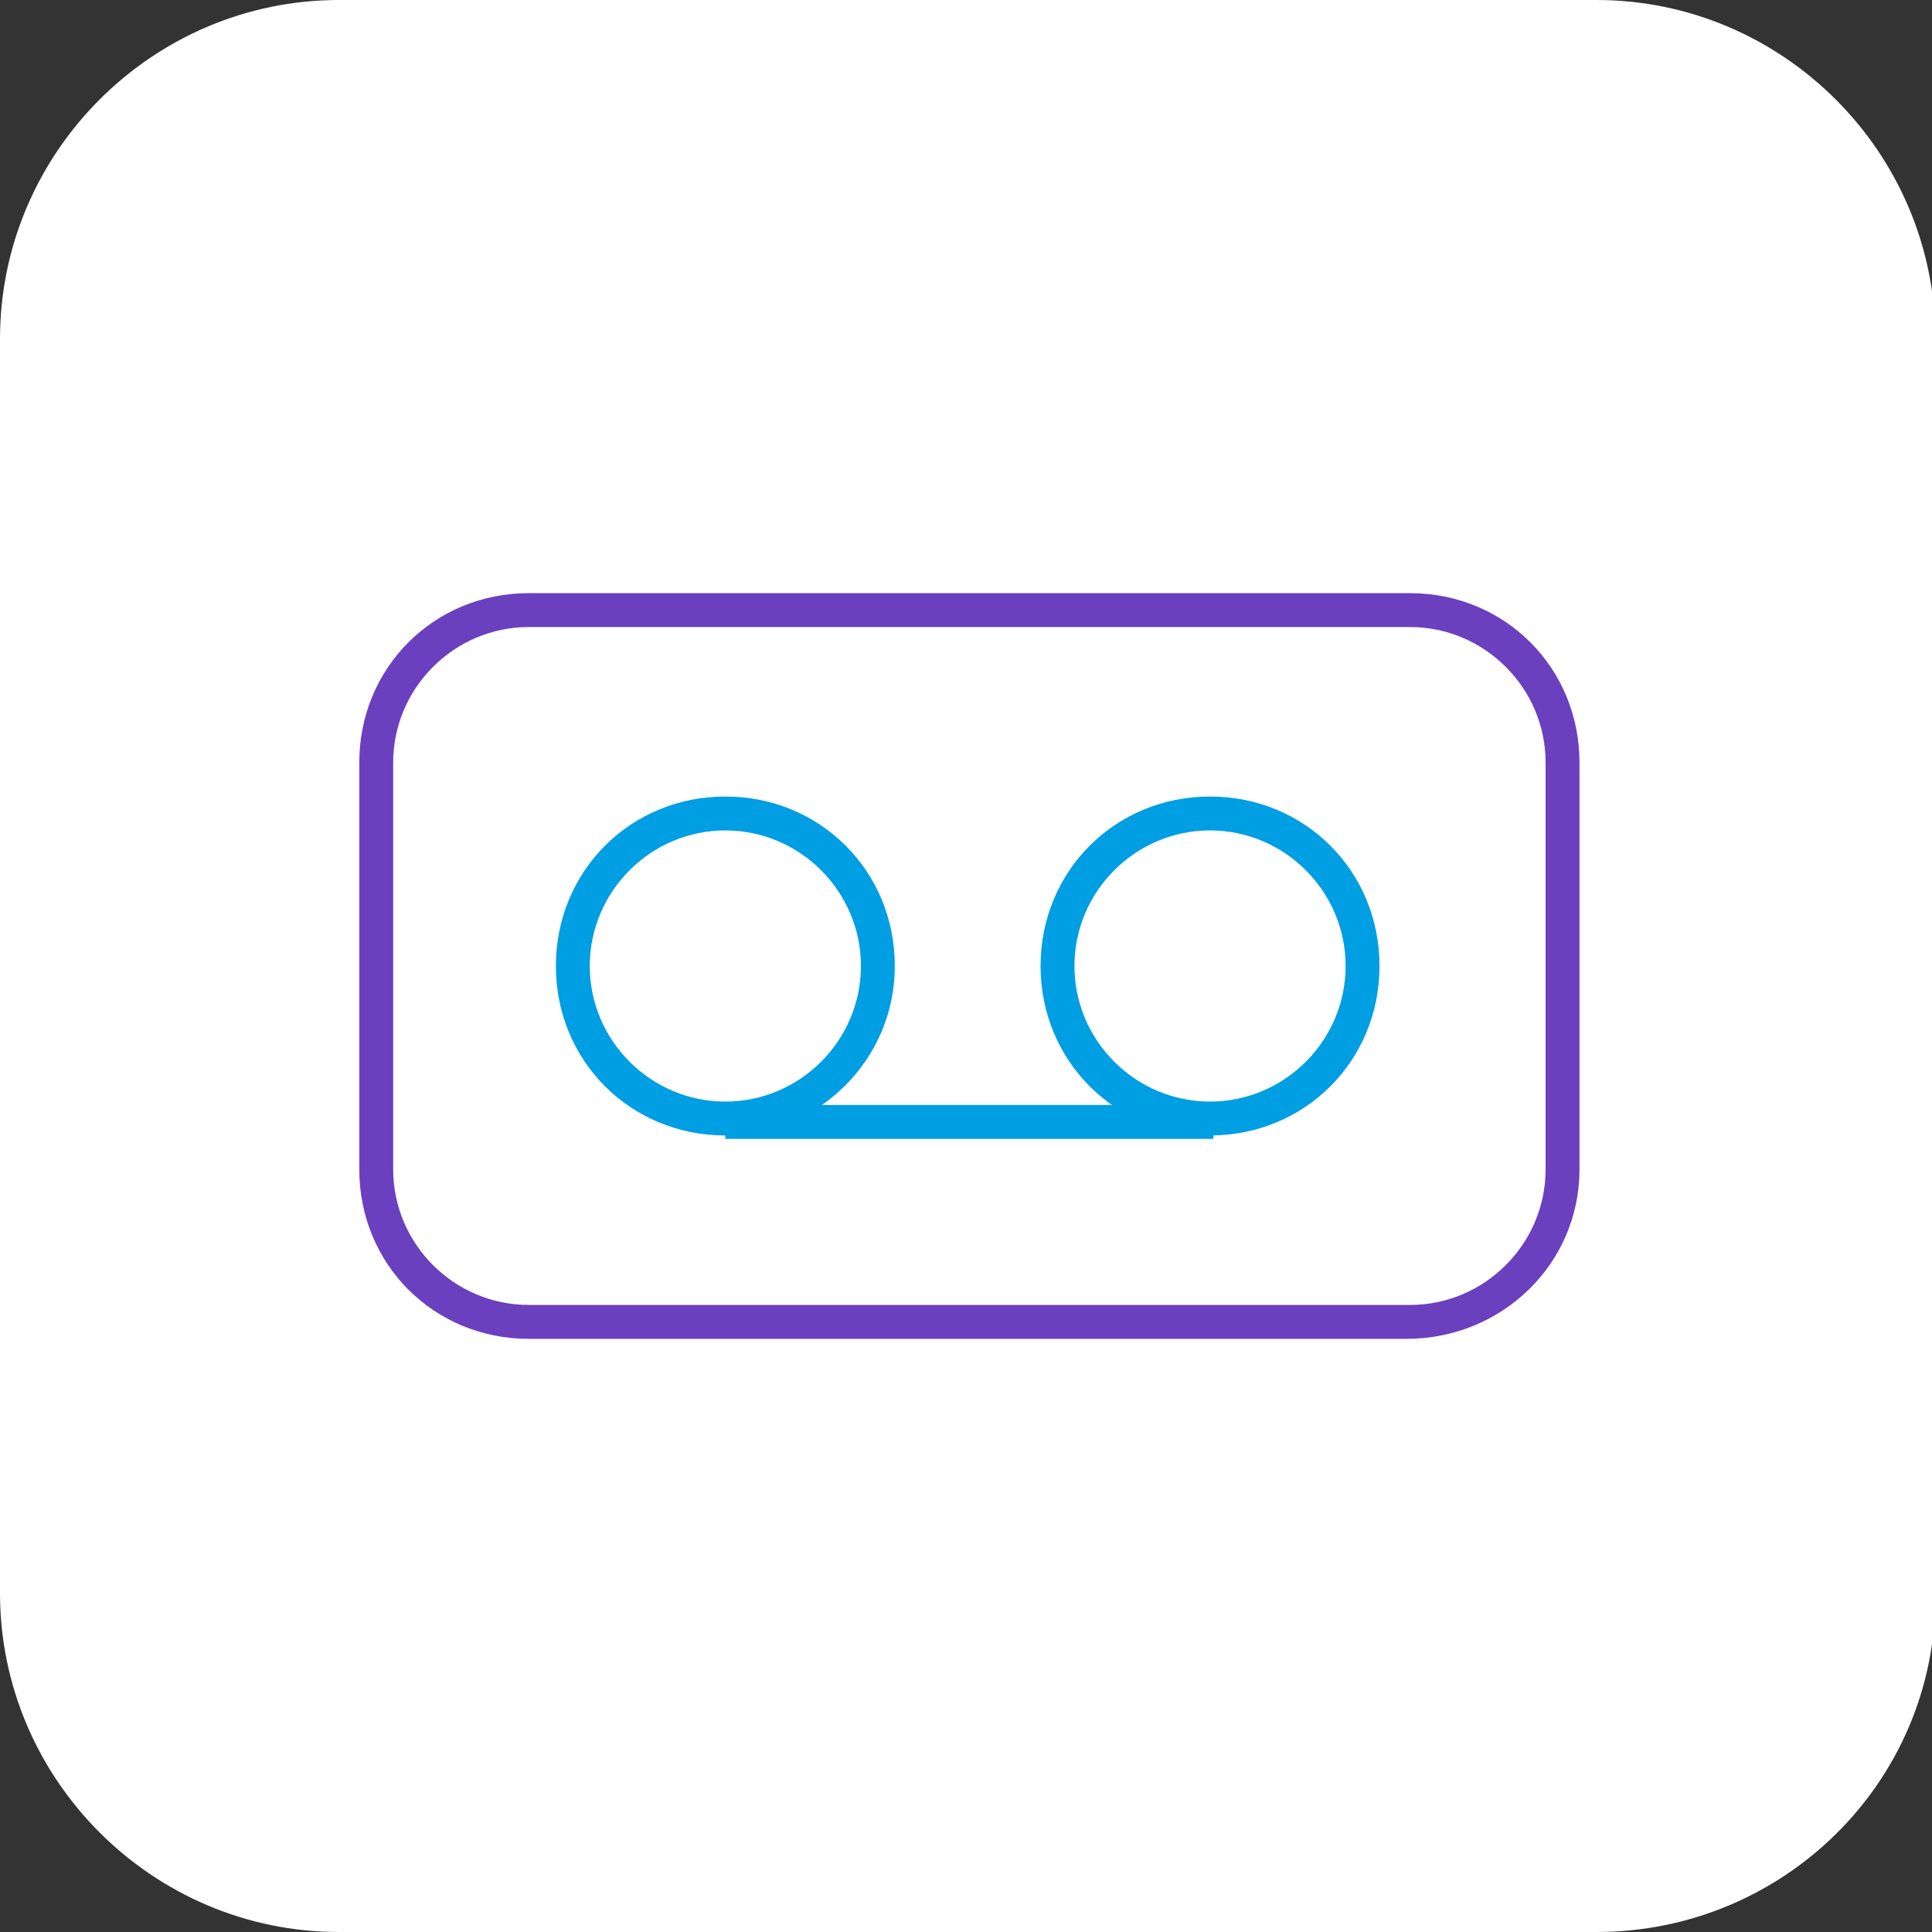 <svg xmlns="http://www.w3.org/2000/svg" xmlns:xlink="http://www.w3.org/1999/xlink" id="Layer_1" x="0px" y="0px" viewBox="0 0 57 57" style="enable-background:new 0 0 57 57;" xml:space="preserve"><rect x="0" y="0" width="57" height="57" fill="#333333" stroke="none"/><style type="text/css">	.st0{fill:#FFFFFF;}	.st1{fill:#6A40BF;}	.st2{fill:#009EE2;}</style><path class="st0" d="M47.1,57H10c-5.5,0-10-4.5-10-10V10C0,4.5,4.5,0,10,0h37.1c5.5,0,10,4.5,10,10v37.1C57.1,52.6,52.6,57,47.1,57z "></path><g id="Layer_2_00000091720442423922978370000004139082825665946501_">	<g id="Layer_1-2">		<path class="st1" d="M41.5,39.5H15.6c-2.8,0-5-2.2-5-5V22.5c0-2.8,2.2-5,5-5h26c2.8,0,5,2.2,5,5v12C46.6,37.3,44.3,39.5,41.5,39.5   C41.5,39.5,41.5,39.5,41.5,39.5z M15.6,18.5c-2.2,0-4,1.8-4,4v12c0,2.2,1.8,4,4,4h26c2.2,0,4-1.8,4-4v-12c0-2.2-1.8-4-4-4H15.6z"></path>		<path class="st2" d="M21.4,33.5c-2.8,0-5-2.2-5-5s2.2-5,5-5s5,2.2,5,5S24.1,33.5,21.4,33.5z M21.4,24.5c-2.2,0-4,1.8-4,4   s1.8,4,4,4s4-1.8,4-4C25.4,26.3,23.6,24.5,21.4,24.5L21.4,24.5z"></path>		<path class="st2" d="M35.7,33.5c-2.8,0-5-2.2-5-5s2.2-5,5-5c2.8,0,5,2.2,5,5S38.5,33.5,35.7,33.5z M35.7,24.5c-2.2,0-4,1.8-4,4   s1.8,4,4,4c2.2,0,4-1.8,4-4C39.7,26.3,37.9,24.5,35.7,24.5L35.7,24.5z"></path>		<rect x="21.4" y="32.6" class="st2" width="14.4" height="1"></rect>	</g></g></svg>